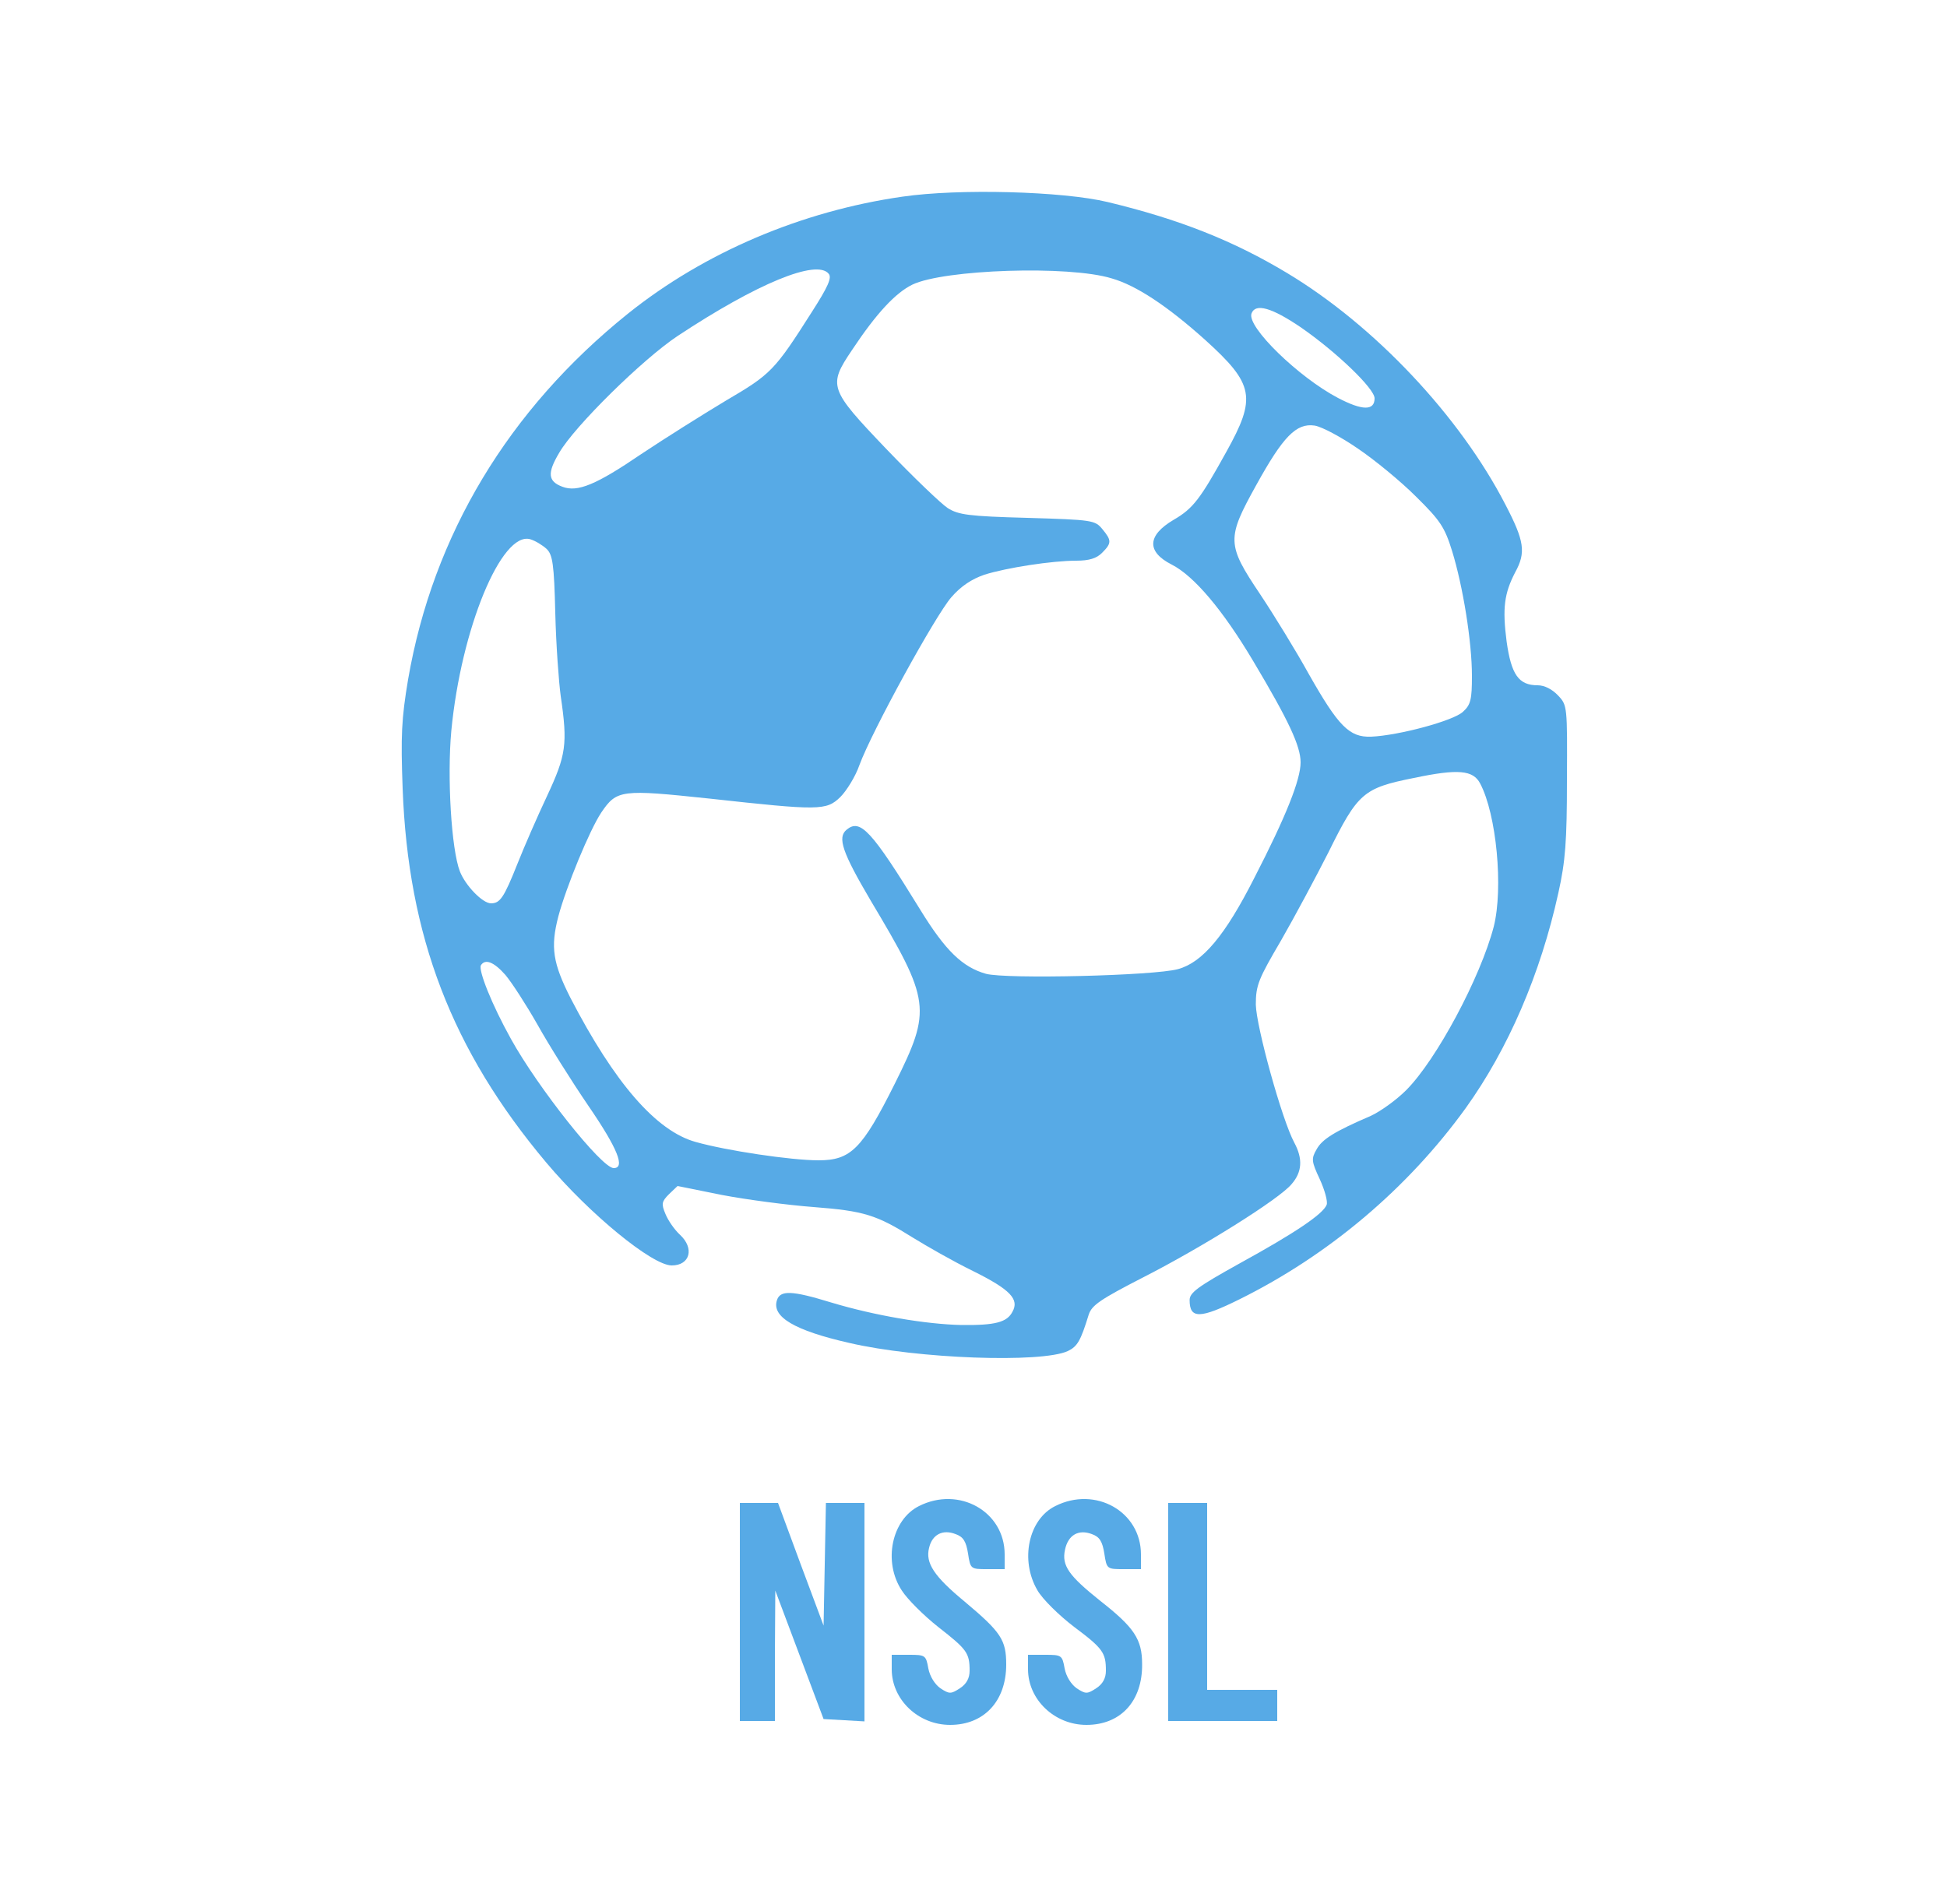 <?xml version="1.0" standalone="no"?>
<!DOCTYPE svg PUBLIC "-//W3C//DTD SVG 20010904//EN"
 "http://www.w3.org/TR/2001/REC-SVG-20010904/DTD/svg10.dtd">
<svg version="1.0" xmlns="http://www.w3.org/2000/svg"
 width="1000pt" height="978pt" viewBox="0 0 1000 978"
 preserveAspectRatio="xMidYMid meet">
<g transform="translate(-478,1458) scale(0.2,-0.2)"
fill="#000000" stroke="none">
<path fill="#57aae6" d="M4708 6785 c-259 -37 -509 -143 -706 -301 -306 -246 -500 -568 -564
-939 -17 -101 -19 -145 -14 -280 14 -379 126 -672 369 -961 111 -132 272 -264
322 -264 47 0 59 44 21 79 -14 13 -30 36 -37 53 -11 26 -10 32 9 51 l22 21
114 -23 c63 -12 169 -26 235 -31 130 -10 162 -20 256 -79 34 -21 102 -60 153
-85 97 -48 120 -73 102 -105 -14 -27 -44 -35 -131 -34 -91 2 -222 24 -335 58
-101 31 -131 32 -139 5 -13 -42 45 -77 186 -109 176 -41 493 -52 561 -21 25
12 33 26 54 94 8 24 30 39 139 95 153 78 351 202 382 240 27 31 29 65 7 106
-32 59 -98 299 -99 355 0 50 7 66 65 165 35 61 89 162 121 225 76 154 90 166
220 192 114 24 152 20 170 -14 42 -79 60 -269 35 -368 -34 -130 -147 -342
-225 -420 -26 -26 -67 -55 -91 -66 -93 -40 -125 -60 -139 -86 -14 -24 -13 -31
8 -76 13 -28 21 -58 18 -66 -9 -24 -82 -73 -224 -151 -108 -60 -128 -75 -128
-94 0 -49 27 -48 128 2 230 114 432 285 581 491 109 152 192 344 238 553 18
81 22 132 22 290 1 189 1 192 -23 217 -15 16 -35 26 -52 26 -49 0 -68 27 -80
113 -11 85 -6 123 22 177 28 51 24 80 -25 174 -117 227 -336 460 -561 595
-138 83 -277 138 -460 182 -116 28 -383 35 -527 14z m-190 -198 c9 -10 -2 -34
-43 -98 -96 -151 -105 -160 -221 -228 -60 -36 -157 -97 -217 -137 -116 -79
-164 -99 -203 -84 -37 14 -39 35 -8 87 39 68 215 241 304 300 204 135 357 198
388 160z m727 -12 c63 -18 143 -71 240 -158 126 -114 132 -148 54 -288 -67
-121 -85 -145 -135 -174 -68 -40 -70 -82 -5 -115 57 -29 131 -116 210 -249 90
-151 121 -217 121 -259 0 -44 -37 -138 -119 -297 -75 -148 -133 -217 -196
-234 -62 -17 -441 -26 -493 -12 -60 17 -104 59 -169 165 -126 205 -154 234
-189 205 -24 -20 -11 -58 62 -182 154 -258 157 -279 62 -470 -84 -168 -113
-197 -196 -197 -71 0 -237 25 -315 47 -102 28 -209 152 -322 370 -45 89 -52
130 -31 210 20 75 80 221 110 266 40 59 51 60 278 36 282 -31 300 -31 336 4
16 16 39 53 49 82 32 87 195 384 236 431 25 29 53 47 85 58 57 18 174 36 236
36 33 0 52 6 66 20 25 25 25 32 1 61 -19 23 -25 24 -193 29 -151 4 -177 8
-204 25 -17 11 -88 79 -158 152 -147 154 -150 162 -88 254 63 95 112 147 155
168 81 39 402 50 512 16z m486 -126 c91 -63 189 -157 189 -182 0 -32 -31 -32
-94 1 -101 53 -235 183 -222 217 10 27 52 15 127 -36z m146 -311 c43 -29 110
-84 149 -123 63 -62 74 -79 93 -140 28 -91 51 -233 51 -321 0 -60 -3 -74 -23
-92 -24 -23 -165 -61 -236 -64 -56 -2 -84 27 -160 161 -32 58 -89 151 -125
205 -86 128 -86 143 -10 280 69 125 103 160 150 153 19 -3 69 -30 111 -59z
m-2083 -258 c15 -15 19 -38 22 -165 2 -81 9 -177 14 -213 18 -123 14 -151 -35
-256 -25 -53 -59 -131 -76 -174 -35 -88 -45 -102 -68 -102 -22 0 -66 46 -80
82 -22 57 -33 242 -22 361 25 262 129 514 203 492 13 -4 31 -15 42 -25z m-106
-1094 c16 -19 53 -76 82 -127 29 -52 88 -146 131 -209 76 -111 95 -160 65
-160 -31 0 -195 207 -264 332 -49 88 -84 176 -77 189 11 17 33 9 63 -25z"/>
<path fill="#57aae6" d="M4750 3422 c-70 -35 -93 -143 -44 -217 14 -22 56 -64 94 -94 73 -57
80 -66 80 -112 0 -19 -8 -34 -25 -45 -23 -15 -27 -15 -50 0 -14 10 -27 30 -31
51 -6 34 -8 35 -50 35 l-44 0 0 -37 c0 -78 68 -143 150 -143 87 0 144 61 144
155 0 63 -13 83 -106 161 -80 66 -102 100 -92 139 8 34 35 48 68 35 20 -7 27
-19 32 -50 6 -40 7 -40 50 -40 l44 0 0 38 c0 110 -117 176 -220 124z"/>
<path fill="#57aae6" d="M5100 3422 c-69 -34 -91 -139 -46 -216 13 -23 56 -65 94 -94 75 -56
82 -67 82 -113 0 -19 -8 -34 -25 -45 -23 -15 -27 -15 -50 0 -14 10 -27 30 -31
51 -6 34 -8 35 -50 35 l-44 0 0 -37 c0 -78 68 -143 150 -143 88 0 144 61 143
156 0 64 -20 94 -108 163 -80 64 -99 90 -90 131 8 38 35 53 69 40 20 -7 27
-19 32 -50 6 -40 7 -40 50 -40 l44 0 0 38 c0 110 -117 176 -220 124z"/>
<path fill="#57aae6" d="M4290 3150 l0 -280 45 0 45 0 0 168 1 167 62 -165 62 -165 53 -3 52
-3 0 280 0 281 -50 0 -49 0 -3 -157 -3 -158 -59 158 -58 157 -49 0 -49 0 0
-280z"/>
<path fill="#57aae6" d="M5390 3150 l0 -280 140 0 140 0 0 40 0 40 -90 0 -90 0 0 240 0 240
-50 0 -50 0 0 -280z"/>
</g>
</svg>
